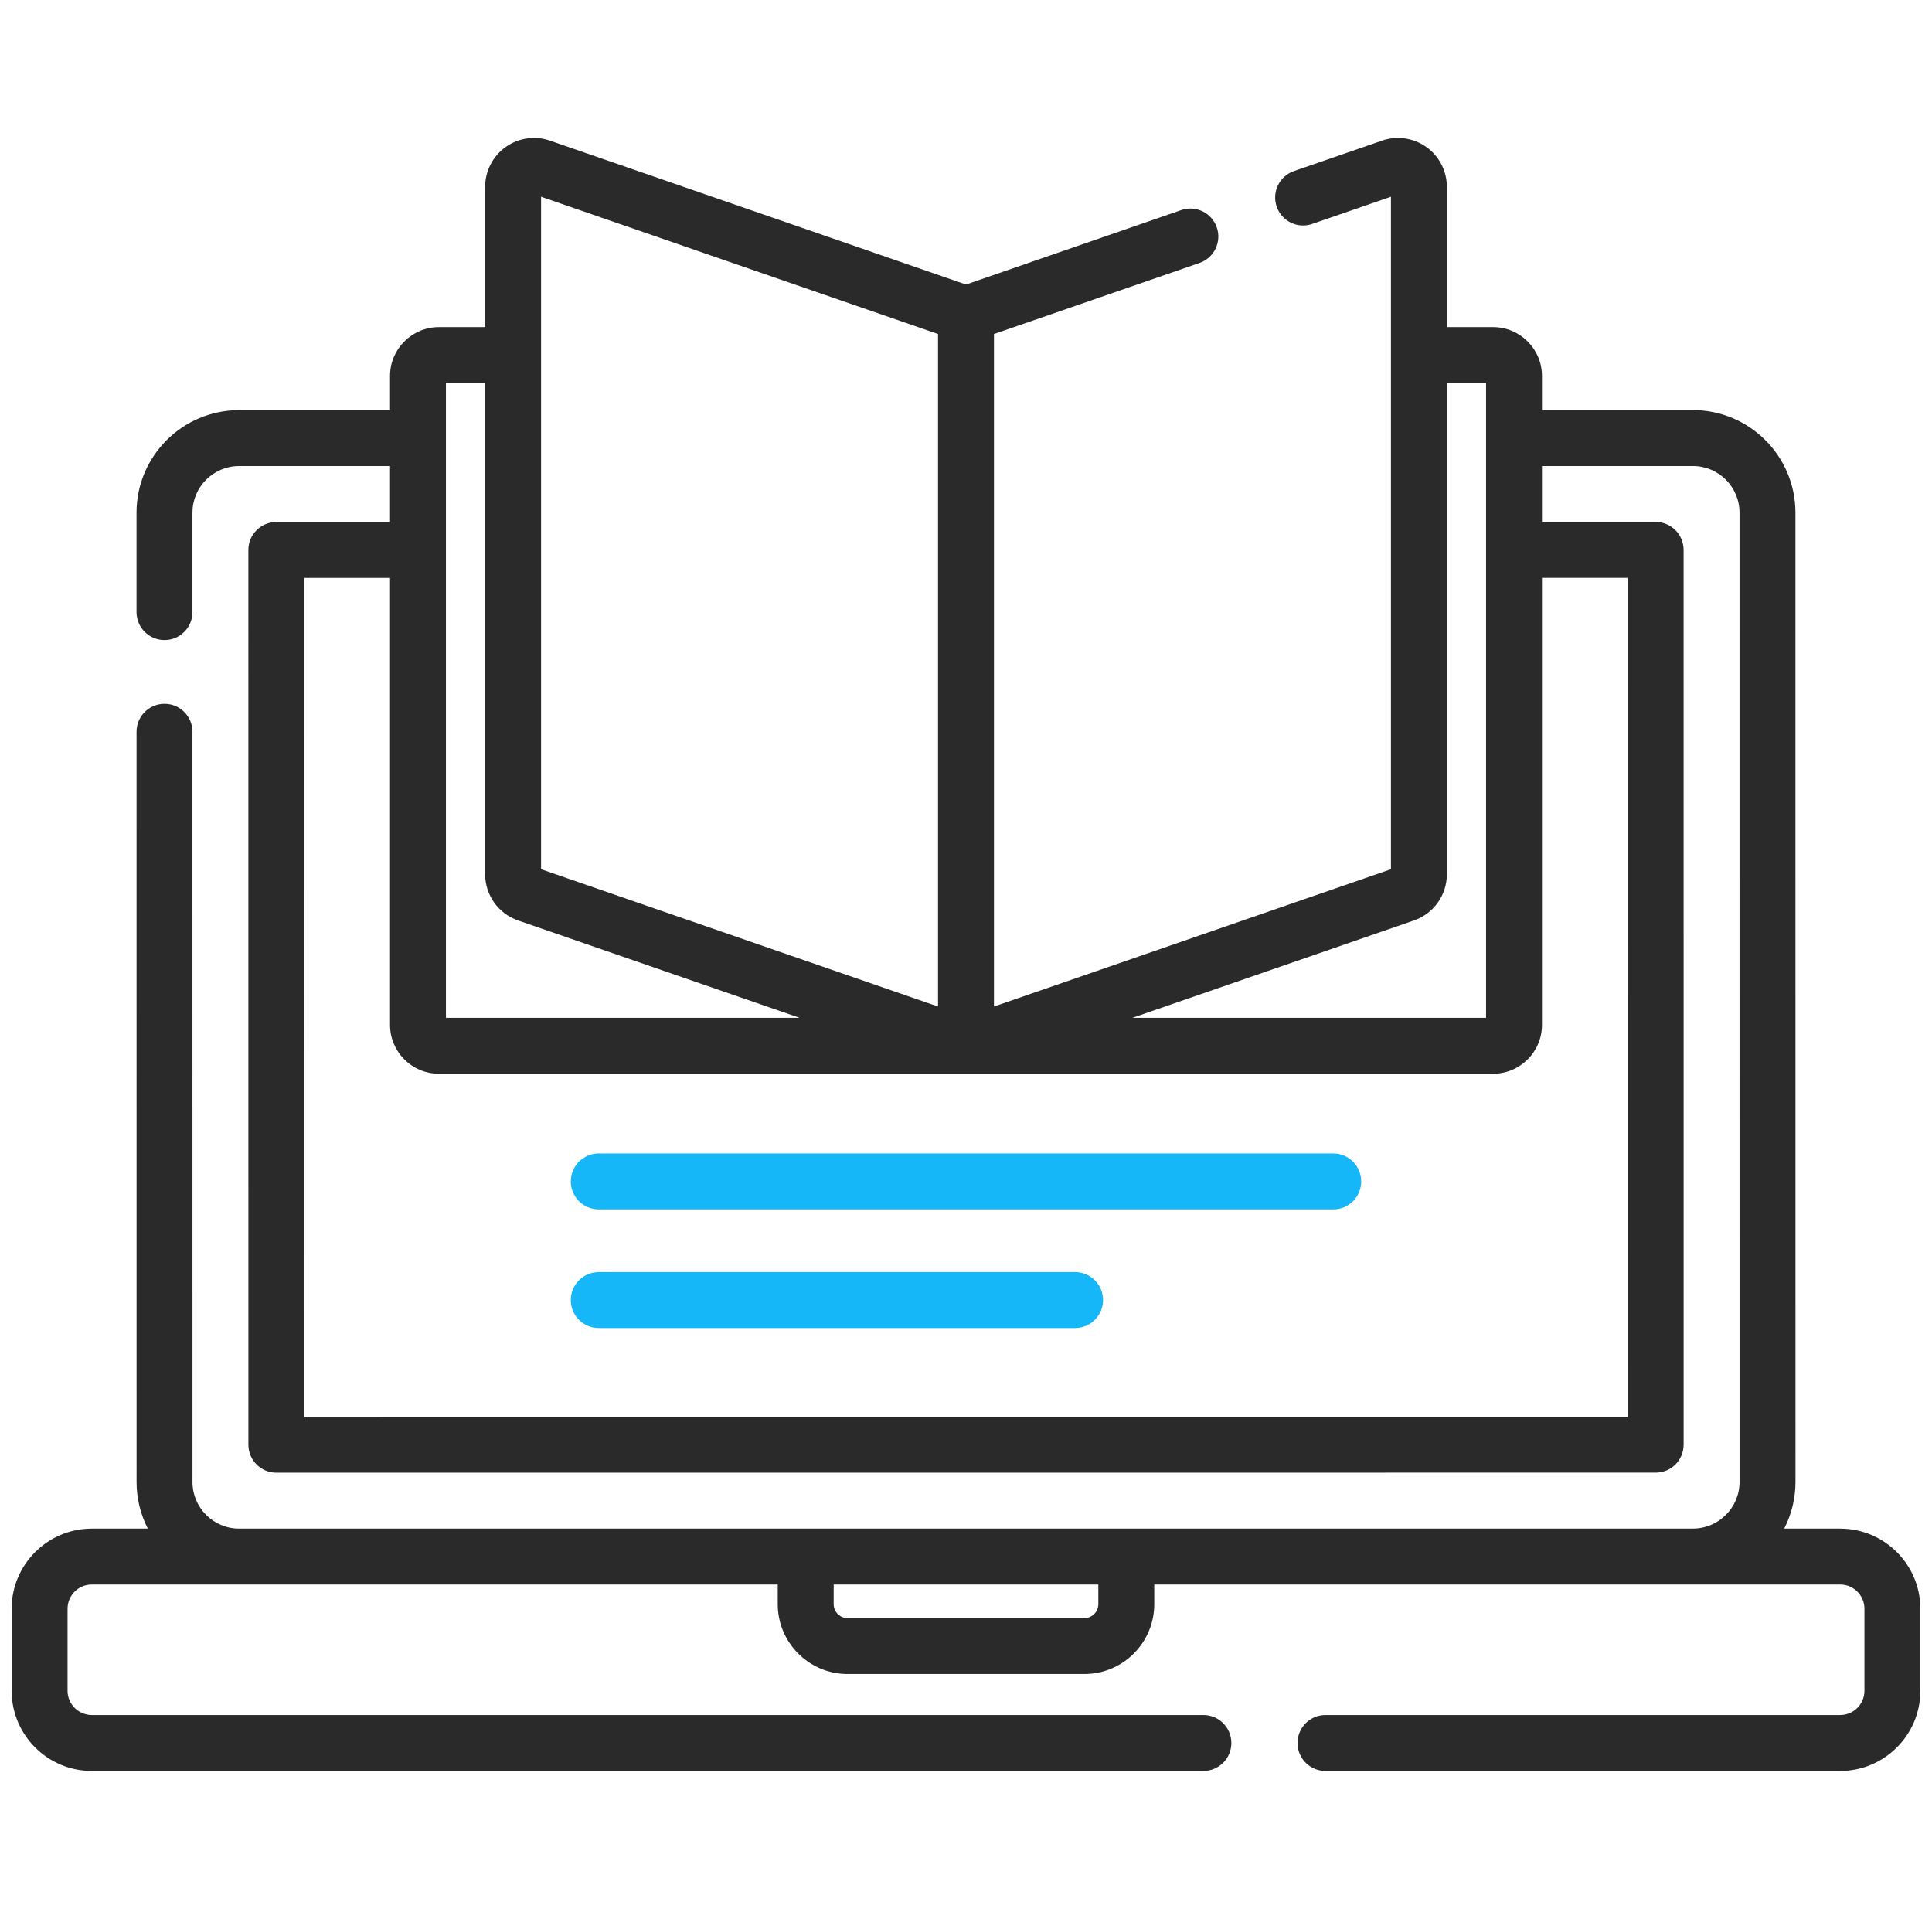 <svg width="83" height="82" viewBox="0 0 83 82" fill="none" xmlns="http://www.w3.org/2000/svg">
<g clip-path="url(#clip0_151_188)">
<path d="M79.057 65.664H76.651C76.959 65.062 77.135 64.382 77.135 63.66L77.133 22.021C77.133 19.592 75.157 17.616 72.729 17.616H66.244V16.149C66.244 14.993 65.303 14.051 64.146 14.051H62.158V8.024C62.158 7.347 61.829 6.708 61.277 6.315C60.725 5.922 60.014 5.819 59.374 6.041L55.59 7.349C54.963 7.566 54.631 8.25 54.847 8.877C55.064 9.504 55.748 9.837 56.375 9.619L59.756 8.451V37.339L42.701 43.237V14.348L51.532 11.295C52.159 11.078 52.491 10.394 52.274 9.767C52.057 9.14 51.374 8.807 50.747 9.024L41.5 12.222L23.626 6.041C22.986 5.819 22.275 5.922 21.723 6.315C21.171 6.708 20.842 7.347 20.842 8.024V14.051H18.854C17.697 14.051 16.756 14.992 16.756 16.149V17.618H10.27C7.841 17.618 5.865 19.594 5.865 22.022L5.865 26.294C5.865 26.957 6.403 27.495 7.067 27.495C7.73 27.495 8.268 26.957 8.268 26.294L8.268 22.022C8.268 20.918 9.166 20.02 10.27 20.02H16.756V22.423H11.871C11.553 22.423 11.247 22.549 11.022 22.775C10.796 23 10.67 23.305 10.67 23.624L10.671 62.06C10.671 62.724 11.209 63.262 11.873 63.262L71.129 63.26C71.448 63.26 71.753 63.133 71.978 62.908C72.204 62.683 72.33 62.377 72.33 62.059L72.329 23.622C72.329 22.959 71.791 22.421 71.127 22.421H66.244V20.019H72.729C73.833 20.019 74.731 20.917 74.731 22.021L74.732 63.66C74.732 64.764 73.834 65.662 72.731 65.662L10.271 65.664C9.167 65.664 8.269 64.766 8.269 63.662L8.268 31.434C8.268 30.77 7.73 30.233 7.067 30.233C6.404 30.233 5.866 30.77 5.866 31.434L5.867 63.662C5.867 64.383 6.042 65.063 6.35 65.664H3.943C2.045 65.664 0.5 67.209 0.5 69.107V72.631C0.5 74.529 2.045 76.074 3.943 76.074H51.699C52.362 76.074 52.9 75.537 52.9 74.873C52.9 74.21 52.362 73.672 51.699 73.672H3.943C3.369 73.672 2.902 73.205 2.902 72.631V69.107C2.902 68.533 3.369 68.066 3.943 68.066H33.412V68.91C33.412 70.564 34.758 71.91 36.412 71.91H46.588C48.242 71.91 49.588 70.565 49.588 68.91V68.066H79.057C79.631 68.066 80.098 68.533 80.098 69.107V72.631C80.098 73.205 79.631 73.672 79.057 73.672H56.943C56.279 73.672 55.742 74.21 55.742 74.873C55.742 75.537 56.279 76.074 56.943 76.074H79.057C80.955 76.074 82.5 74.529 82.5 72.631V69.107C82.5 67.209 80.955 65.664 79.057 65.664ZM60.746 39.539C61.59 39.246 62.158 38.45 62.158 37.556V16.454H63.842V43.722H48.649L60.746 39.539ZM23.244 8.451L40.299 14.348V43.237L23.244 37.339V8.451ZM19.158 16.454H20.842V37.556C20.842 38.45 21.41 39.247 22.255 39.539L34.351 43.722H19.158V16.454ZM69.926 24.823L69.928 60.858L13.074 60.859L13.072 24.825H16.756V44.026C16.756 45.183 17.697 46.124 18.854 46.124H64.146C65.303 46.124 66.244 45.183 66.244 44.026V24.823H69.926ZM47.185 68.91C47.185 69.24 46.917 69.508 46.588 69.508H36.412C36.083 69.508 35.815 69.24 35.815 68.91V68.066H47.185V68.91Z" fill="#2A2A2A"/>
<path d="M57.277 49.55H25.723C25.059 49.55 24.522 50.087 24.522 50.751C24.522 51.414 25.059 51.952 25.723 51.952H57.277C57.941 51.952 58.478 51.414 58.478 50.751C58.478 50.087 57.941 49.55 57.277 49.55Z" fill="#16B7F9"/>
<path d="M46.187 54.645H25.723C25.059 54.645 24.522 55.183 24.522 55.847C24.522 56.51 25.059 57.048 25.723 57.048H46.187C46.85 57.048 47.388 56.51 47.388 55.847C47.388 55.183 46.85 54.645 46.187 54.645Z" fill="#16B7F9"/>
</g>
<defs>
<clipPath id="clip0_151_188">
<rect width="82" height="82" fill="white" transform="translate(0.5)"/>
</clipPath>
</defs>
</svg>
